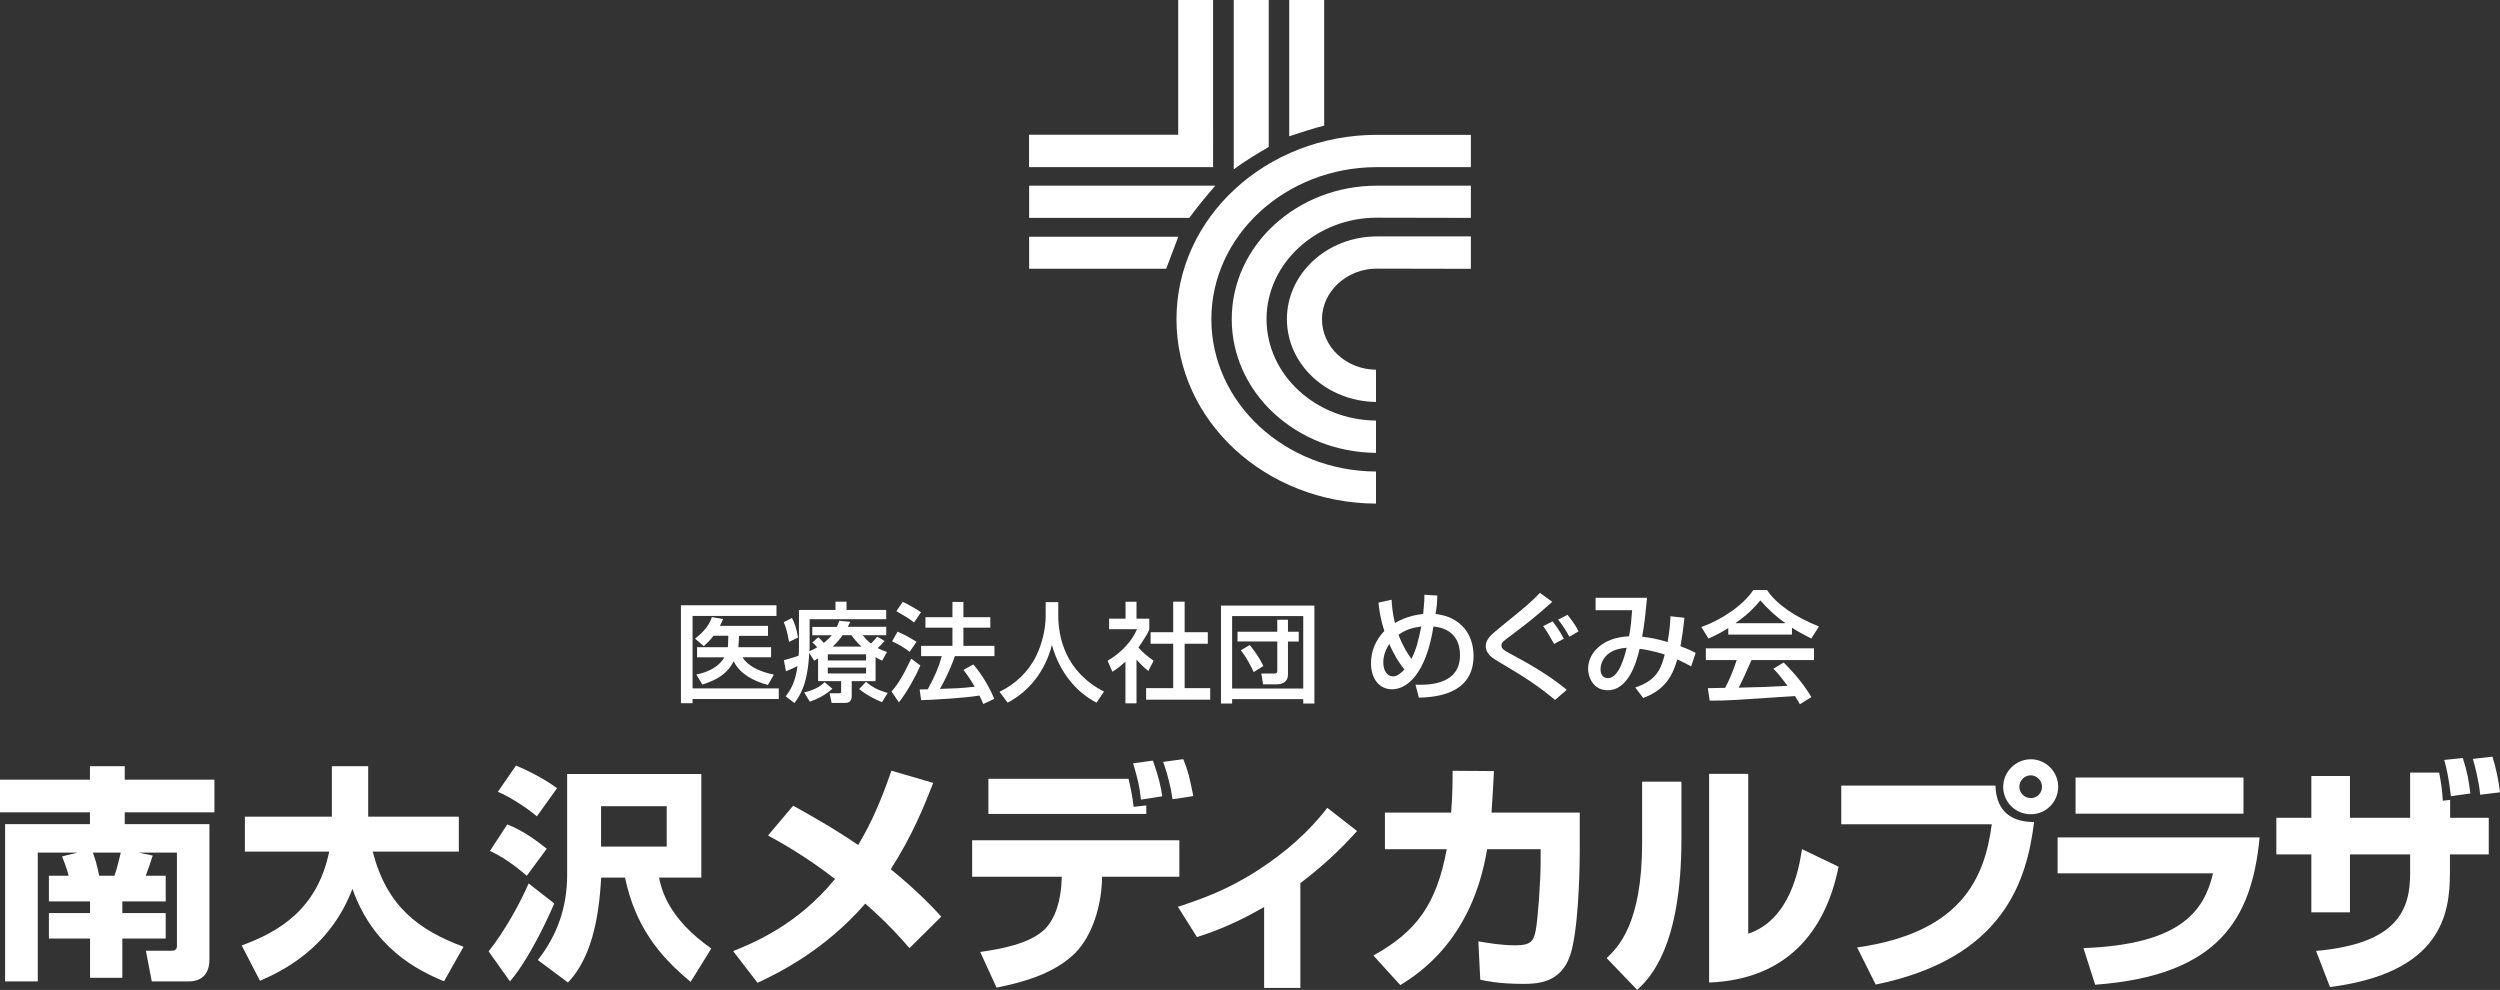 <?xml version="1.0" encoding="UTF-8"?>
<svg id="_レイヤー_2" data-name="レイヤー 2" xmlns="http://www.w3.org/2000/svg" viewBox="0 0 260.12 103">
  <rect x="0" y="0" width="260.12" height="103" fill="#333333" stroke="none"/>
  <defs>
    <style>
      .cls-1 {
        fill: #fff;
        stroke-width: 0px;
      }
    </style>
  </defs>
  <g id="_レイヤー_1-2" data-name="レイヤー 1">
    <g>
      <g>
        <path class="cls-1" d="M70.85,62.98h9.94v1.11h-8.73v7.54h8.97v1.1h-8.97v.44h-1.21v-10.2M75.73,67.33s.01-.1.02-.19l.03-.99h-1.54c-.39.51-.71.81-1.01,1.08l-.91-.78c.49-.39,1.42-1.16,1.75-2.24l1.17.2c-.11.26-.21.46-.34.71h5.01v1.04h-3.01l-.06,1.02-.02.16h3.41v1.05h-2.96c.43.81,1.71,1.51,3.25,1.8l-.62,1.08c-1.56-.43-2.91-1.15-3.56-2.47-.62,1.19-1.5,1.86-3.26,2.43l-.63-1.05c1.17-.23,2.32-.75,2.92-1.79h-2.84v-1.05h3.19Z"/>
        <path class="cls-1" d="M81.55,64.74c.29.72.35,1,.55,2.05l.93-.46c-.15-.99-.39-1.57-.63-2.03l-.86.44M85.12,70.87h2.4v1.1c0,.13-.04.16-.22.16h-.98l.21,1.01h1.33c.34,0,.76-.05.76-.73v-1.54h2.48v-2.49c.34.2.43.24.69.36l.5-.91c-.32-.11-.57-.18-.96-.4.24-.23.49-.47.71-.74l-.77-.45c-.17.21-.21.27-.64.72-.44-.33-.67-.63-.87-.87h2.45v-.87h-4c.06-.13.12-.23.26-.52l-1.14-.11c-.1.29-.16.42-.26.64h-2.55v.87h2.02c-.32.38-.66.67-.82.79-.41-.43-.45-.48-.58-.59l-.62.55c.17.13.21.16.51.5-.2.13-.42.24-.81.41,0-.14.02-.3.02-.54v-2.79h7.97v-.97h-4.13v-.86h-1.15v.86h-3.8v3.72c0,.44,0,.71-.03,1.04-.46.17-.62.22-1.54.48l.22,1.14c.54-.21.96-.41,1.2-.54-.24,1.76-.74,2.5-1.23,3.15l.91.7c.59-.8,1.36-1.91,1.54-5.17h.03l.49.77c.07-.04.34-.22.4-.25v2.38ZM85.8,70.98c-.32.32-.81.73-2.12,1.07l.58.96c.82-.29,1.61-.69,2.35-1.35l-.81-.68ZM90.11,68.08v.64h-3.98v-.64h3.98ZM90.11,69.46v.61h-3.98v-.61h3.98ZM86.64,67.28c.49-.45.82-.89,1.04-1.19h.91c.22.31.5.68,1.05,1.19h-3ZM92.37,72.1c-1.12-.32-1.69-.66-2.26-1.16l-.72.75c.96.78,2.02,1.22,2.38,1.37l.6-.97Z"/>
        <path class="cls-1" d="M95.76,69.25c-.39.92-1.32,2.68-2.23,3.83l-.77-1.13c.51-.59.99-1.19,2.05-3.42l.95.71M93.39,65.72c.89.39,1.39.7,1.97,1.06l-.71,1.04c-.62-.47-1.23-.83-1.83-1.09l.57-1.01ZM93.92,62.62c.46.2,1.5.79,1.91,1.09l-.73,1.06c-.54-.43-.68-.51-1.83-1.18l.65-.97ZM99.35,68.27c-.52,1.58-1.41,3.16-1.55,3.41,1.53-.05,2.22-.07,3.62-.23-.25-.43-.51-.87-1.17-1.75l1.02-.57c1.02,1.17,1.78,2.62,2.19,3.58l-1.15.54c-.14-.34-.25-.57-.4-.88-1.61.27-4.92.45-6.07.48l-.15-1.11c.15,0,.75-.02.84-.02.74-1.36,1.14-2.27,1.46-3.45h-2.15v-1.07h3.26v-1.89h-2.81v-1.09h2.81v-1.59h1.14v1.59h2.8v1.09h-2.8v1.89h3.23v1.07h-4.11Z"/>
        <path class="cls-1" d="M108.79,62.65h1.32v1.38c0,2.26.73,5.87,4.76,7.93l-.78,1.15c-2.06-1.05-3.86-3.15-4.63-5.98h-.02c-.68,2.69-2.37,4.82-4.6,5.98l-.84-1.13c1.64-.79,3.01-2.08,3.81-3.73.61-1.23.99-2.79.99-4.18v-1.42"/>
        <path class="cls-1" d="M118.24,73.18h-1.14v-4.34c-.64.6-1.08.88-1.36,1.05l-.5-1.14c1.45-.85,2.55-2.05,3.06-3.28h-2.9v-1.1h1.71v-1.76h1.14v1.76h1.33v1.1c0,.24-.9,1.58-1.13,1.9.58.65.84.83,1.58,1.38l-.55,1.07c-.52-.43-.83-.74-1.23-1.18v4.55M122.08,62.6h1.18v3.18h2.41v1.2h-2.41v4.62h2.66v1.2h-6.67v-1.2h2.82v-4.62h-2.35v-1.2h2.35v-3.18Z"/>
        <path class="cls-1" d="M127.04,63.01h9.72v10.19h-1.16v-.46h-7.4v.46h-1.16v-10.19M128.2,64.1v7.54h7.4v-7.54h-7.4ZM128.76,65.73h4.14v-1.25h1.11v1.25h1.12v1.02h-1.12v3.47c0,.7-.57.98-1.13.98h-1.46l-.18-1.12h1.34c.27,0,.32-.1.32-.27v-3.07h-4.14v-1.02ZM130.44,69.92c-.23-.52-.74-1.52-1.34-2.26l.93-.55c.92,1.14,1.26,1.85,1.42,2.19l-1.01.63Z"/>
        <g>
          <path class="cls-1" d="M149.55,61.97c-.02.73-.06,1.3-.19,1.91.53.08,1.45.2,2.34.87,1.41,1.05,1.62,2.62,1.62,3.49,0,4.15-4.25,4.3-5.69,4.35l-.35-1.35c1.85.08,4.63-.22,4.63-3.06,0-2.68-2.16-2.92-2.76-3-.78,4.95-2.75,6.54-4.32,6.54-1.29,0-2.18-1.07-2.18-2.72,0-1.29.5-2.42,1.39-3.35-.46-1.42-.55-2.36-.61-2.95l1.36-.3c.04.59.09,1.38.35,2.42,1.31-.76,2.46-.88,2.94-.94.13-1.36.13-1.58.13-2l1.34.09M144.56,67c-.39.58-.63,1.23-.63,1.92,0,.87.41,1.46,1.01,1.46.52,0,.99-.52,1.19-.72-.3-.36-.89-1.11-1.58-2.66M146.86,68.55c.51-1,.72-1.88,1.02-3.37-.92.13-1.63.33-2.37.87.49,1.27.97,1.99,1.35,2.51"/>
          <path class="cls-1" d="M161.81,72.83c-2.14-1.74-3.2-2.38-5.9-3.99-.56-.33-1.32-.77-1.32-1.62,0-.63.46-1.1,1.27-1.76,3.2-2.6,3.28-2.67,4.37-3.77l1.28.93c-2.04,1.8-2.3,2-4.89,3.95-.22.17-.4.33-.4.59,0,.35.3.53,1.04.92,2.01,1.08,3.99,2.23,5.76,3.69l-1.21,1.05M161.7,67c-.49-.89-.76-1.33-1.14-1.85l.98-.5c.11.14.74.94,1.17,1.81l-1.01.54ZM163.29,66.25c-.24-.48-.79-1.33-1.17-1.78l.97-.5c.27.32.84,1.06,1.16,1.72l-.96.56Z"/>
          <path class="cls-1" d="M175.26,64.29c-.11,1.1-.22,1.89-.41,2.95,1.07.41,1.2.49,1.58.7l-.47,1.39c-.51-.27-.82-.43-1.44-.72-.48,1.65-1.24,3.17-3.55,4.01l-.83-1.09c2.31-.74,2.71-2.07,3.07-3.43-.33-.1-1.44-.45-2.61-.59-.36,1.57-1.23,4.31-3.32,4.31-1.5,0-2.04-1.34-2.04-2.26,0-1.64,1.55-3.26,4.26-3.35.19-.99.23-1.57.32-2.72h-3.8v-1.29h5.35c-.03.2-.04.38-.21,2.05-.08.74-.21,1.53-.3,2,.8.09,1.45.2,2.65.55.22-1.22.28-2.03.3-2.68l1.46.16M166.53,69.64c0,.63.35.92.76.92,1.18,0,1.75-2.3,1.96-3.16-2.48.16-2.72,1.81-2.72,2.24"/>
          <path class="cls-1" d="M179.82,65.35c-.95.6-1.52.85-2.06,1.09l-.74-1.2c2.01-.7,4.35-2.24,5.41-3.85h1.43c.92,1.44,2.96,2.84,5.4,3.79l-.8,1.26c-.52-.27-1.25-.64-2.01-1.12v.71h-6.63v-.67M187.27,73.27c-.16-.28-.18-.34-.51-.85-6.55.44-6.97.48-8.87.48l-.19-1.3c.27,0,1.2-.01,1.8-.03.39-.74.84-1.77,1.2-2.89h-3.21v-1.22h11.25v1.22h-6.5c-.61,1.38-.95,2.15-1.34,2.87,2.58-.06,3.17-.08,5.09-.19-.82-1.09-1.11-1.42-1.47-1.78l1.06-.65c.54.53,1.86,1.86,2.89,3.6l-1.2.75ZM185.76,64.84v-.02c-.96-.65-1.83-1.47-2.6-2.35-.5.6-1.17,1.37-2.57,2.35v.02h5.17Z"/>
        </g>
      </g>
      <g>
        <g>
          <path class="cls-1" d="M94.63,98.65c-.86-.99-2.29-2.62-4.6-4.63-4.22,4.86-9.03,7.22-11.21,8.24l-2.54-3.3c2.06-.84,6.66-2.67,10.6-7.5-3.08-2.39-5.57-3.76-6.97-4.53l2.62-3.1c1.86,1.04,4.27,2.39,6.76,4.09,1.47-2.42,2.54-5.06,3.46-7.73l4.35,1.27c-.91,2.34-2.19,5.52-4.42,8.98,2.77,2.26,4.3,3.89,5.26,4.93l-3.31,3.28Z"/>
          <path class="cls-1" d="M122.71,87.43v3.79h-8.04l-.02.56c-.1,2.37-.92,5.49-2.77,7.37-2.24,2.24-5.67,3.1-8.19,3.61l-1.7-3.71c2.42-.35,4.88-.86,6.43-2.11,1.83-1.47,2.01-4.6,2.03-5.16l.03-.56h-9.33v-3.79h21.56ZM117.42,81.03c.15.61.43,1.91.53,2.92l1.32-.15v.89h-16.43v-3.66h14.57ZM118.72,83.21c-.18-1.58-.33-2.08-.82-3.79l2.06-.28c.64,1.81.84,2.8.97,3.71l-2.21.35ZM122,83.16c-.18-1.32-.53-2.62-.97-3.89l2.09-.28c.53,1.32.64,1.85,1.04,3.84l-2.16.33Z"/>
          <path class="cls-1" d="M135.29,102.79h-3.76v-8.42c-3.31,1.93-5.72,2.72-6.99,3.13l-1.98-3.15c2.54-.84,5.19-1.76,8.42-3.87,2.69-1.75,5.16-3.86,7.12-6.43l3.1,2.42c-.82.89-2.64,2.95-5.9,5.42v10.91Z"/>
          <path class="cls-1" d="M164.37,84.54v3.89c0,2.75-.18,8.62-1.02,11.04-1.02,2.88-3.51,2.9-4.91,2.9-2.49,0-3.84-.31-4.42-.43l-.2-3.99c.94.15,2.34.41,3.86.41,1.6,0,1.88-.43,2.11-1.55.23-1.22.51-5.09.51-7.15v-1.3h-5.57c-1.55,9.46-7.19,12.99-9.03,14.14l-2.8-3.08c4.48-2.49,6.56-5.31,7.63-11.06h-6.43v-3.81h6.89c.15-1.98.15-3.33.15-4.35l4.3.03c-.05,1.2-.13,2.52-.25,4.32h9.18Z"/>
          <path class="cls-1" d="M174.95,87.26c0,11.29-3.28,14.49-4.6,15.74l-3.18-3.31c1.19-1.15,3.69-3.56,3.69-12v-6.36h4.09v5.93ZM181.9,97.15c4.35-1.45,5.29-6.76,5.59-8.8l3.81,1.83c-1.37,6.84-5.49,11.74-13.47,12.05v-21.71h4.07v16.63Z"/>
          <path class="cls-1" d="M207.62,81.74c.1,3.03,2.06,3.79,4.02,3.79-.74,6.05-3.13,14.19-16.48,16.91l-1.93-3.86c10.76-1.53,13.27-7.12,14.01-12.82h-15.66v-4.02h16.04ZM214.15,81.87c0,1.55-1.25,2.85-2.85,2.85s-2.87-1.27-2.87-2.85,1.32-2.87,2.87-2.87,2.85,1.27,2.85,2.87ZM210.11,81.87c0,.63.53,1.17,1.19,1.17s1.17-.53,1.17-1.17-.54-1.2-1.17-1.2-1.19.51-1.19,1.2Z"/>
          <path class="cls-1" d="M235.11,87.13c-.81,8.52-4.29,14.37-17.11,15.33l-1.22-3.81c10.15-.38,12.56-3.89,13.48-7.78h-16.17v-3.74h21.03ZM233.43,80.9v3.76h-17.47v-3.76h17.47Z"/>
          <path class="cls-1" d="M250.76,80.39h3.03c.2.99.33,1.98.38,2.92l.76-.08v1.86h4.02v3.81h-4.04v1.93c0,4.27-.89,10.38-12.48,11.87l-1.45-3.76c8.62-.76,9.79-4.4,9.79-8.11v-1.93h-6.26v6.03h-4.02v-6.03h-3.64v-3.81h3.64v-4.35h4.02v4.35h6.26v-4.7ZM255.01,82.83c-.23-1.93-.43-2.8-.69-3.76l1.93-.2c.49,1.53.59,2.21.79,3.69l-2.03.28ZM258.06,82.7c-.15-1.58-.63-3.31-.76-3.74l2.03-.23c.36,1.09.66,2.57.79,3.71l-2.06.25Z"/>
        </g>
        <g>
          <path class="cls-1" d="M8.06,88.71H3.93v13.4H.53v-16.36h8.83v-1.23H0v-3.4h9.36v-1.4h3.62v1.4h9.33v3.4h-9.33v1.23h8.81v14.11c0,2.08-1.56,2.25-2.08,2.25h-3.92l-.61-3.19h2.69c.54,0,.54-.36.54-.5v-9.71h-4.01l1.49.31c-.31.95-.43,1.32-.73,2.1h2.08v2.67h-4.51v1.21h4.51v2.65h-4.51v4.09h-3.36v-4.09h-4.28v-2.65h4.28v-1.21h-4.28v-2.67h2.05c-.07-.28-.16-.69-.68-2.01l1.61-.4ZM11.91,91.12c.26-.76.47-1.61.66-2.41h-2.91c.19.47.45,1.32.66,2.41h1.58Z"/>
          <path class="cls-1" d="M25.15,98.37c3.88-1.42,7.87-3.76,9.1-9.76h-8.77v-3.64h9.05v-5.25h3.78v5.25h9.43v3.64h-8.96c1.47,5.7,4.75,8.15,9.45,9.9l-2.03,3.59c-2.88-1.18-7.37-3.52-9.53-9.62-2.36,6.22-7.35,8.58-9.62,9.57l-1.91-3.69Z"/>
          <path class="cls-1" d="M57.67,94c-.43,1.02-2.46,5.6-4.61,8.11l-2.22-3.12c1.61-2.01,3.33-5.1,4.16-7.07l2.67,2.08ZM52.78,85.78c1.68.66,3.07,1.7,4.11,2.53l-2.08,2.81c-1.44-1.23-2.6-2.01-3.83-2.58l1.8-2.76ZM53.68,79.65c.99.42,2.74,1.23,4.28,2.36l-2.1,2.93c-.8-.71-2.84-2.08-4.06-2.55l1.89-2.74ZM59,80.53h13.97v10.78h-4.4c.24,1.13.87,4.18,5.44,7.38l-2.15,3.47c-3.33-2.74-5.77-5.84-6.83-10.85h-2.48c-.24,4.49-1.09,8.42-3.45,10.92l-3.14-2.34c2.03-2.58,3.05-5.53,3.05-8.84v-10.52ZM62.54,88.09h6.83v-4.21h-6.83v4.21Z"/>
        </g>
      </g>
      <path class="cls-1" d="M143.25,27.95c-3.13,0-5.7,2.39-5.7,5.26s2.48,5.22,5.62,5.26v3.35c-5.12-.06-9.27-3.89-9.27-8.62s4.19-8.6,9.36-8.6h9.78v3.37l-9.79-.02M143.26,22.65l9.78.02v-3.35h-9.78c-8.31,0-15.1,6.21-15.1,13.88s6.72,13.85,15.01,13.92v-3.36c-6.29-.06-11.39-4.78-11.39-10.56s5.16-10.55,11.48-10.55M132.01,0h-3.64v17.62c1.18-.88,2.45-1.63,3.64-2.33V0M137.78,0h-3.64v14.18c1.34-.44,2.51-.83,3.64-1.11V0M107.08,19.32v3.35h16.66c.75-1.02,1.75-2.25,2.71-3.35h-19.36M107.08,24.63v3.33h14.26c.46-1.19.81-2.15,1.26-3.33h-15.52M143.17,49.06c-9.46-.04-17.13-7.14-17.13-15.85s7.73-15.82,17.23-15.82h9.77v-3.36h-9.77c-11.53,0-20.86,8.59-20.86,19.18s9.26,19.13,20.76,19.19v-3.34M122.59,0v14.02h-15.52v3.37h19.15V0h-3.63"/>
    </g>
  </g>
</svg>